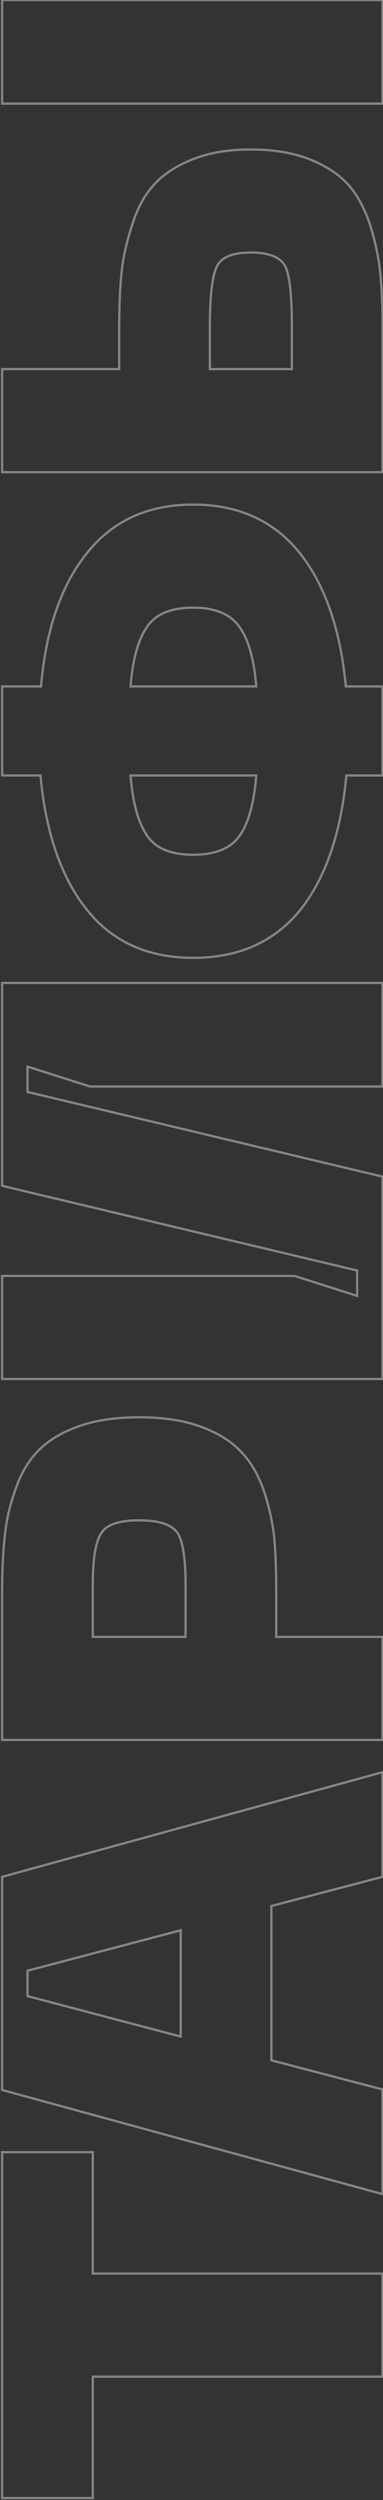 <?xml version="1.0" encoding="UTF-8"?> <svg xmlns="http://www.w3.org/2000/svg" width="167" height="1090" viewBox="0 0 167 1090" fill="none"><rect x="0" y="0" width="167" height="1090" fill="#333333" stroke="none"/> <path d="M0.935 938.325L0.935 937.825L0.435 937.825L0.435 938.325L0.935 938.325ZM40.457 938.325L40.957 938.325L40.957 937.825L40.457 937.825L40.457 938.325ZM40.457 991.256L39.957 991.256L39.957 991.756L40.457 991.756L40.457 991.256ZM166.785 991.256L167.285 991.256L167.285 990.756L166.785 990.756L166.785 991.256ZM166.785 1036.19L166.785 1036.69L167.285 1036.69L167.285 1036.19L166.785 1036.19ZM40.457 1036.19L40.457 1035.69L39.957 1035.69L39.957 1036.19L40.457 1036.19ZM40.457 1089.12L40.457 1089.62L40.957 1089.62L40.957 1089.12L40.457 1089.12ZM0.935 1089.12L0.435 1089.12L0.435 1089.62L0.935 1089.62L0.935 1089.12ZM0.935 938.825L40.457 938.825L40.457 937.825L0.935 937.825L0.935 938.825ZM39.957 938.325L39.957 991.256L40.957 991.256L40.957 938.325L39.957 938.325ZM40.457 991.756L166.785 991.756L166.785 990.756L40.457 990.756L40.457 991.756ZM166.285 991.256L166.285 1036.19L167.285 1036.19L167.285 991.256L166.285 991.256ZM166.785 1035.69L40.457 1035.69L40.457 1036.69L166.785 1036.69L166.785 1035.69ZM39.957 1036.19L39.957 1089.12L40.957 1089.12L40.957 1036.19L39.957 1036.19ZM40.457 1088.62L0.935 1088.62L0.935 1089.62L40.457 1089.62L40.457 1088.62ZM1.435 1089.12L1.435 938.325L0.435 938.325L0.435 1089.12L1.435 1089.12ZM166.785 818.291L166.912 818.775L167.285 818.677L167.285 818.291L166.785 818.291ZM118.324 830.995L118.197 830.511L117.824 830.609L117.824 830.995L118.324 830.995ZM118.324 898.276L117.824 898.276L117.824 898.662L118.197 898.759L118.324 898.276ZM166.785 910.979L167.285 910.979L167.285 910.593L166.912 910.495L166.785 910.979ZM166.785 956.617L166.653 957.099L167.285 957.272L167.285 956.617L166.785 956.617ZM0.935 911.214L0.435 911.214L0.435 911.596L0.803 911.697L0.935 911.214ZM0.935 818.291L0.803 817.809L0.435 817.91L0.435 818.291L0.935 818.291ZM166.785 772.653L167.285 772.653L167.285 771.997L166.652 772.171L166.785 772.653ZM78.802 887.925L78.675 888.408L79.302 888.574L79.302 887.925L78.802 887.925ZM78.802 841.581L79.302 841.581L79.302 840.932L78.675 841.098L78.802 841.581ZM11.992 859.225L11.864 858.741L11.492 858.839L11.492 859.225L11.992 859.225ZM11.992 870.281L11.492 870.281L11.492 870.666L11.864 870.765L11.992 870.281ZM166.658 817.808L118.197 830.511L118.451 831.478L166.912 818.775L166.658 817.808ZM117.824 830.995L117.824 898.276L118.824 898.276L118.824 830.995L117.824 830.995ZM118.197 898.759L166.658 911.463L166.912 910.495L118.451 897.792L118.197 898.759ZM166.285 910.979L166.285 956.617L167.285 956.617L167.285 910.979L166.285 910.979ZM166.917 956.135L1.067 910.732L0.803 911.697L166.653 957.099L166.917 956.135ZM1.435 911.214L1.435 818.291L0.435 818.291L0.435 911.214L1.435 911.214ZM1.068 818.773L166.918 773.135L166.652 772.171L0.803 817.809L1.068 818.773ZM166.285 772.653L166.285 818.291L167.285 818.291L167.285 772.653L166.285 772.653ZM79.302 887.925L79.302 841.581L78.302 841.581L78.302 887.925L79.302 887.925ZM78.675 841.098L11.864 858.741L12.12 859.708L78.93 842.064L78.675 841.098ZM11.492 859.225L11.492 870.281L12.492 870.281L12.492 859.225L11.492 859.225ZM11.864 870.765L78.675 888.408L78.93 887.441L12.12 869.798L11.864 870.765ZM2.112 669.672L2.608 669.729L2.609 669.718L2.112 669.672ZM6.817 649.205L7.287 649.376L7.29 649.366L6.817 649.205ZM16.697 632.502L17.051 632.856L17.057 632.85L16.697 632.502ZM87.271 621.916L87.101 622.387L87.271 621.916ZM104.68 632.502L104.32 632.85L104.326 632.856L104.68 632.502ZM114.795 649.205L115.269 649.044L115.265 649.034L114.795 649.205ZM119.5 669.672L119.998 669.625L119.997 669.614L119.5 669.672ZM120.441 713.663L119.941 713.663L119.941 714.163L120.441 714.163L120.441 713.663ZM166.785 713.663L167.285 713.663L167.285 713.163L166.785 713.163L166.785 713.663ZM166.785 758.595L166.785 759.095L167.285 759.095L167.285 758.595L166.785 758.595ZM0.935 758.595L0.435 758.595L0.435 759.095L0.935 759.095L0.935 758.595ZM77.626 668.731L78.058 668.479L78.055 668.473L77.626 668.731ZM43.986 668.731L44.41 668.996L44.416 668.986L44.422 668.975L43.986 668.731ZM40.457 713.663L39.957 713.663L39.957 714.163L40.457 714.163L40.457 713.663ZM80.92 713.663L80.92 714.163L81.42 714.163L81.42 713.663L80.92 713.663ZM1.435 693.902C1.435 684.505 1.827 676.448 2.608 669.729L1.615 669.614C0.828 676.383 0.435 684.48 0.435 693.902L1.435 693.902ZM2.609 669.718C3.232 663.02 4.79 656.24 7.286 649.376L6.347 649.034C3.824 655.972 2.245 662.836 1.614 669.625L2.609 669.718ZM7.29 649.366C9.623 642.523 12.881 637.026 17.05 632.856L16.343 632.149C12.044 636.448 8.715 642.086 6.343 649.044L7.29 649.366ZM17.057 632.85C21.225 628.527 26.956 625.034 34.275 622.387L33.935 621.446C26.512 624.131 20.637 627.696 16.337 632.155L17.057 632.85ZM34.275 622.387C41.578 619.745 50.378 618.417 60.688 618.417L60.688 617.417C50.297 617.417 41.375 618.755 33.935 621.446L34.275 622.387ZM60.688 618.417C70.999 618.417 79.799 619.745 87.101 622.387L87.441 621.446C80.001 618.755 71.08 617.417 60.688 617.417L60.688 618.417ZM87.101 622.387C94.42 625.034 100.151 628.527 104.32 632.85L105.04 632.155C100.739 627.696 94.865 624.131 87.441 621.446L87.101 622.387ZM104.326 632.856C108.499 637.029 111.836 642.529 114.325 649.376L115.265 649.034C112.736 642.08 109.33 636.445 105.033 632.149L104.326 632.856ZM114.322 649.366C116.664 656.236 118.224 663.023 119.004 669.729L119.997 669.614C119.208 662.832 117.632 655.976 115.269 649.044L114.322 649.366ZM119.002 669.718C119.628 676.442 119.941 684.502 119.941 693.902L120.941 693.902C120.941 684.482 120.627 676.389 119.998 669.625L119.002 669.718ZM119.941 693.902L119.941 713.663L120.941 713.663L120.941 693.902L119.941 693.902ZM120.441 714.163L166.785 714.163L166.785 713.163L120.441 713.163L120.441 714.163ZM166.285 713.663L166.285 758.595L167.285 758.595L167.285 713.663L166.285 713.663ZM166.785 758.095L0.935 758.095L0.935 759.095L166.785 759.095L166.785 758.095ZM1.435 758.595L1.435 693.902L0.435 693.902L0.435 758.595L1.435 758.595ZM81.42 690.844C81.42 685.341 81.145 680.727 80.591 677.008C80.038 673.298 79.203 670.441 78.058 668.479L77.194 668.983C78.245 670.784 79.056 673.495 79.602 677.156C80.146 680.808 80.42 685.369 80.42 690.844L81.42 690.844ZM78.055 668.473C75.552 664.303 69.643 662.349 60.688 662.349L60.688 663.349C69.612 663.349 74.995 665.317 77.197 668.988L78.055 668.473ZM60.688 662.349C56.188 662.349 52.499 662.842 49.642 663.848C46.78 664.856 44.723 666.39 43.55 668.486L44.422 668.975C45.444 667.15 47.268 665.744 49.974 664.791C52.685 663.837 56.249 663.349 60.688 663.349L60.688 662.349ZM43.562 668.466C42.334 670.43 41.438 673.291 40.845 677.003C40.252 680.724 39.957 685.34 39.957 690.844L40.957 690.844C40.957 685.37 41.25 680.811 41.833 677.161C42.417 673.502 43.285 670.795 44.41 668.996L43.562 668.466ZM39.957 690.844L39.957 713.663L40.957 713.663L40.957 690.844L39.957 690.844ZM40.457 714.163L80.92 714.163L80.92 713.163L40.457 713.163L40.457 714.163ZM81.42 713.663L81.42 690.844L80.42 690.844L80.42 713.663L81.42 713.663ZM166.785 428.555L167.285 428.555L167.285 428.055L166.785 428.055L166.785 428.555ZM166.785 473.723L166.785 474.223L167.285 474.223L167.285 473.723L166.785 473.723ZM39.281 473.723L39.129 474.199L39.203 474.223L39.281 474.223L39.281 473.723ZM11.992 465.019L12.144 464.542L11.492 464.335L11.492 465.019L11.992 465.019ZM11.992 476.075L11.492 476.075L11.492 476.47L11.876 476.562L11.992 476.075ZM166.785 513.009L167.285 513.009L167.285 512.615L166.901 512.523L166.785 513.009ZM166.785 601.227L166.785 601.727L167.285 601.727L167.285 601.227L166.785 601.227ZM0.935 601.227L0.435 601.227L0.435 601.727L0.935 601.727L0.935 601.227ZM0.935 556.295L0.935 555.795L0.435 555.795L0.435 556.295L0.935 556.295ZM128.44 556.295L128.592 555.819L128.518 555.795L128.44 555.795L128.44 556.295ZM155.728 564.999L155.577 565.476L156.228 565.684L156.228 564.999L155.728 564.999ZM155.728 553.943L156.228 553.943L156.228 553.548L155.845 553.456L155.728 553.943ZM0.935 517.009L0.435 517.009L0.435 517.403L0.819 517.495L0.935 517.009ZM0.935 428.555L0.935 428.055L0.435 428.055L0.435 428.555L0.935 428.555ZM166.285 428.555L166.285 473.723L167.285 473.723L167.285 428.555L166.285 428.555ZM166.785 473.223L39.281 473.223L39.281 474.223L166.785 474.223L166.785 473.223ZM39.433 473.247L12.144 464.542L11.84 465.495L39.129 474.199L39.433 473.247ZM11.492 465.019L11.492 476.075L12.492 476.075L12.492 465.019L11.492 465.019ZM11.876 476.562L166.669 513.496L166.901 512.523L12.108 475.589L11.876 476.562ZM166.285 513.009L166.285 601.227L167.285 601.227L167.285 513.009L166.285 513.009ZM166.785 600.727L0.935 600.727L0.935 601.727L166.785 601.727L166.785 600.727ZM1.435 601.227L1.435 556.295L0.435 556.295L0.435 601.227L1.435 601.227ZM0.935 556.795L128.44 556.795L128.44 555.795L0.935 555.795L0.935 556.795ZM128.288 556.771L155.577 565.476L155.88 564.523L128.592 555.819L128.288 556.771ZM156.228 564.999L156.228 553.943L155.228 553.943L155.228 564.999L156.228 564.999ZM155.845 553.456L1.051 516.522L0.819 517.495L155.612 554.429L155.845 553.456ZM1.435 517.009L1.435 428.555L0.435 428.555L0.435 517.009L1.435 517.009ZM0.935 429.055L166.785 429.055L166.785 428.055L0.935 428.055L0.935 429.055ZM38.105 240.934L38.492 241.251L38.495 241.246L38.105 240.934ZM130.557 240.934L130.948 240.622L130.946 240.62L130.557 240.934ZM150.788 299.276L150.29 299.323L150.333 299.776L150.788 299.776L150.788 299.276ZM166.785 299.276L167.285 299.276L167.285 298.776L166.785 298.776L166.785 299.276ZM166.785 338.092L166.785 338.592L167.285 338.592L167.285 338.092L166.785 338.092ZM151.024 338.092L151.024 337.592L150.568 337.592L150.526 338.045L151.024 338.092ZM130.792 396.904L131.179 397.22L131.183 397.215L130.792 396.904ZM38.105 396.904L38.494 396.59L38.493 396.589L38.105 396.904ZM17.638 338.092L18.136 338.045L18.093 337.592L17.638 337.592L17.638 338.092ZM0.935 338.092L0.435 338.092L0.435 338.592L0.935 338.592L0.935 338.092ZM0.935 299.276L0.935 298.776L0.435 298.776L0.435 299.276L0.935 299.276ZM17.873 299.276L17.873 299.776L18.331 299.776L18.371 299.319L17.873 299.276ZM64.217 364.439L64.629 364.157L64.628 364.154L64.217 364.439ZM104.444 364.439L104.851 364.73L104.855 364.725L104.444 364.439ZM111.737 338.092L112.236 338.131L112.278 337.592L111.737 337.592L111.737 338.092ZM56.924 338.092L56.924 337.592L56.383 337.592L56.426 338.131L56.924 338.092ZM111.737 299.276L111.737 299.776L112.279 299.776L112.235 299.236L111.737 299.276ZM104.444 273.398L104.034 273.684L104.038 273.689L104.444 273.398ZM64.217 273.163L64.624 273.454L64.629 273.446L64.217 273.163ZM56.924 299.276L56.426 299.236L56.383 299.776L56.924 299.776L56.924 299.276ZM38.495 241.246C49.525 227.42 64.744 220.497 84.213 220.497L84.213 219.497C64.474 219.497 48.954 226.533 37.714 240.622L38.495 241.246ZM84.213 220.497C103.682 220.497 118.981 227.42 130.168 241.249L130.946 240.62C119.549 226.533 103.952 219.497 84.213 219.497L84.213 220.497ZM130.166 241.246C141.221 255.103 147.944 274.446 150.29 299.323L151.286 299.229C148.928 274.233 142.163 254.681 130.948 240.622L130.166 241.246ZM150.788 299.776L166.785 299.776L166.785 298.776L150.788 298.776L150.788 299.776ZM166.285 299.276L166.285 338.092L167.285 338.092L167.285 299.276L166.285 299.276ZM166.785 337.592L151.024 337.592L151.024 338.592L166.785 338.592L166.785 337.592ZM150.526 338.045C148.179 363.237 141.455 382.736 130.401 396.592L131.183 397.215C142.399 383.155 149.163 363.446 151.521 338.138L150.526 338.045ZM130.405 396.587C119.219 410.259 103.842 417.105 84.213 417.105L84.213 418.105C104.106 418.105 119.781 411.151 131.179 397.22L130.405 396.587ZM84.213 417.105C64.742 417.105 49.523 410.26 38.494 396.59L37.715 397.218C48.956 411.15 64.476 418.105 84.213 418.105L84.213 417.105ZM38.493 396.589C27.284 382.733 20.483 363.236 18.136 338.045L17.14 338.138C19.498 363.447 26.341 383.158 37.716 397.218L38.493 396.589ZM17.638 337.592L0.935 337.592L0.935 338.592L17.638 338.592L17.638 337.592ZM1.435 338.092L1.435 299.276L0.435 299.276L0.435 338.092L1.435 338.092ZM0.935 299.776L17.873 299.776L17.873 298.776L0.935 298.776L0.935 299.776ZM18.371 299.319C20.562 274.286 27.285 254.948 38.492 241.251L37.718 240.618C26.341 254.523 19.576 274.079 17.375 299.232L18.371 299.319ZM63.805 364.722C67.698 370.4 74.559 373.173 84.213 373.173L84.213 372.173C74.734 372.173 68.264 369.456 64.629 364.157L63.805 364.722ZM84.213 373.173C93.869 373.173 100.801 370.4 104.851 364.73L104.038 364.149C100.246 369.457 93.691 372.173 84.213 372.173L84.213 373.173ZM104.855 364.725C108.851 358.97 111.292 350.082 112.236 338.131L111.239 338.052C110.3 349.94 107.879 358.617 104.034 364.154L104.855 364.725ZM111.737 337.592L56.924 337.592L56.924 338.592L111.737 338.592L111.737 337.592ZM56.426 338.131C57.369 350.082 59.81 358.97 63.806 364.725L64.628 364.154C60.782 358.617 58.361 349.94 57.423 338.052L56.426 338.131ZM112.235 299.236C111.292 287.442 108.851 278.707 104.851 273.108L104.038 273.689C107.88 279.068 110.3 287.584 111.239 299.316L112.235 299.236ZM104.855 273.113C100.807 267.284 93.874 264.429 84.213 264.429L84.213 265.429C93.686 265.429 100.24 268.221 104.034 273.684L104.855 273.113ZM84.213 264.429C74.559 264.429 67.698 267.202 63.805 272.88L64.629 273.446C68.264 268.146 74.734 265.429 84.213 265.429L84.213 264.429ZM63.81 272.872C59.81 278.473 57.369 287.287 56.426 299.236L57.423 299.315C58.361 287.426 60.782 278.832 64.624 273.454L63.81 272.872ZM56.924 299.776L111.737 299.776L111.737 298.776L56.924 298.776L56.924 299.776ZM0.935 160.922L0.935 160.422L0.435 160.422L0.435 160.922L0.935 160.922ZM51.984 160.922L51.984 161.422L52.484 161.422L52.484 160.922L51.984 160.922ZM52.925 119.519L53.423 119.567L53.423 119.566L52.925 119.519ZM57.395 98.817L57.87 98.972L57.874 98.96L57.395 98.817ZM66.805 80.938L67.177 81.272L67.183 81.264L66.805 80.938ZM83.507 69.646L83.698 70.108L83.507 69.646ZM135.497 69.646L135.688 69.184L135.685 69.183L135.497 69.646ZM161.61 98.817L162.088 98.671L162.086 98.665L161.61 98.817ZM165.844 119.519L165.346 119.566L165.346 119.567L165.844 119.519ZM166.785 205.855L166.785 206.355L167.285 206.355L167.285 205.855L166.785 205.855ZM0.935 205.855L0.435 205.855L0.435 206.355L0.935 206.355L0.935 205.855ZM0.935 45.18L0.435 45.18L0.435 45.68L0.935 45.68L0.935 45.18ZM0.935 0.013L0.935 -0.487L0.435 -0.487L0.435 0.013L0.935 0.013ZM166.785 0.013L167.285 0.013L167.285 -0.487L166.785 -0.487L166.785 0.013ZM166.785 45.18L166.785 45.68L167.285 45.68L167.285 45.18L166.785 45.18ZM127.263 160.922L127.263 161.422L127.763 161.422L127.763 160.922L127.263 160.922ZM124.44 116.225L124.891 116.009L124.888 116.002L124.44 116.225ZM94.564 116.225L95.008 116.456L95.013 116.445L95.018 116.435L94.564 116.225ZM91.506 160.922L91.006 160.922L91.006 161.422L91.506 161.422L91.506 160.922ZM0.935 161.422L51.984 161.422L51.984 160.422L0.935 160.422L0.935 161.422ZM52.484 160.922L52.484 142.808L51.484 142.808L51.484 160.922L52.484 160.922ZM52.484 142.808C52.484 133.722 52.797 125.976 53.423 119.567L52.428 119.47C51.798 125.921 51.484 133.702 51.484 142.808L52.484 142.808ZM53.423 119.566C54.046 113.021 55.528 106.156 57.87 98.972L56.919 98.662C54.557 105.906 53.059 112.843 52.427 119.471L53.423 119.566ZM57.874 98.96C60.054 91.641 63.16 85.752 67.177 81.272L66.432 80.604C62.294 85.22 59.127 91.25 56.916 98.674L57.874 98.96ZM67.183 81.264C71.04 76.791 76.535 73.067 83.698 70.108L83.317 69.184C76.051 72.185 70.411 75.989 66.426 80.612L67.183 81.264ZM83.698 70.108C90.837 67.159 99.395 65.676 109.385 65.676L109.385 64.676C99.3 64.676 90.606 66.173 83.317 69.184L83.698 70.108ZM109.385 65.676C119.374 65.676 128.012 67.159 135.31 70.11L135.685 69.183C128.24 66.173 119.47 64.676 109.385 64.676L109.385 65.676ZM135.306 70.108C142.469 73.067 147.964 76.791 151.821 81.264L152.578 80.612C148.594 75.989 142.954 72.185 135.688 69.184L135.306 70.108ZM151.821 81.264C155.687 85.749 158.796 91.644 161.133 98.969L162.086 98.665C159.719 91.247 156.554 85.223 152.578 80.612L151.821 81.264ZM161.131 98.962C163.319 106.149 164.723 113.017 165.346 119.566L166.342 119.471C165.711 112.847 164.292 105.913 162.088 98.671L161.131 98.962ZM165.346 119.567C165.972 125.976 166.285 133.722 166.285 142.808L167.285 142.808C167.285 133.702 166.971 125.921 166.342 119.47L165.346 119.567ZM166.285 142.808L166.285 205.855L167.285 205.855L167.285 142.808L166.285 142.808ZM166.785 205.355L0.935 205.355L0.935 206.355L166.785 206.355L166.785 205.355ZM1.435 205.855L1.435 160.922L0.435 160.922L0.435 205.855L1.435 205.855ZM1.435 45.18L1.435 0.013L0.435 0.013L0.435 45.18L1.435 45.18ZM0.935 0.513L166.785 0.513L166.785 -0.487L0.935 -0.487L0.935 0.513ZM166.285 0.013L166.285 45.18L167.285 45.18L167.285 0.013L166.285 0.013ZM166.785 44.68L0.935 44.68L0.935 45.68L166.785 45.68L166.785 44.68ZM127.763 160.922L127.763 142.808L126.763 142.808L126.763 160.922L127.763 160.922ZM127.763 142.808C127.763 135.898 127.528 130.213 127.055 125.759C126.583 121.318 125.871 118.051 124.891 116.009L123.99 116.442C124.892 118.321 125.591 121.444 126.061 125.864C126.528 130.271 126.763 135.917 126.763 142.808L127.763 142.808ZM124.888 116.002C122.714 111.653 117.424 109.609 109.385 109.609L109.385 110.609C117.342 110.609 122.09 112.642 123.993 116.449L124.888 116.002ZM109.385 109.609C101.351 109.609 96.124 111.652 94.11 116.016L95.018 116.435C96.768 112.643 101.422 110.609 109.385 110.609L109.385 109.609ZM94.12 115.995C93.057 118.04 92.285 121.312 91.774 125.754C91.261 130.211 91.006 135.898 91.006 142.808L92.006 142.808C92.006 135.918 92.26 130.273 92.767 125.869C93.275 121.45 94.032 118.331 95.008 116.456L94.12 115.995ZM91.006 142.808L91.006 160.922L92.006 160.922L92.006 142.808L91.006 142.808ZM91.506 161.422L127.263 161.422L127.263 160.422L91.506 160.422L91.506 161.422Z" fill="white" fill-opacity="0.4"></path> </svg> 